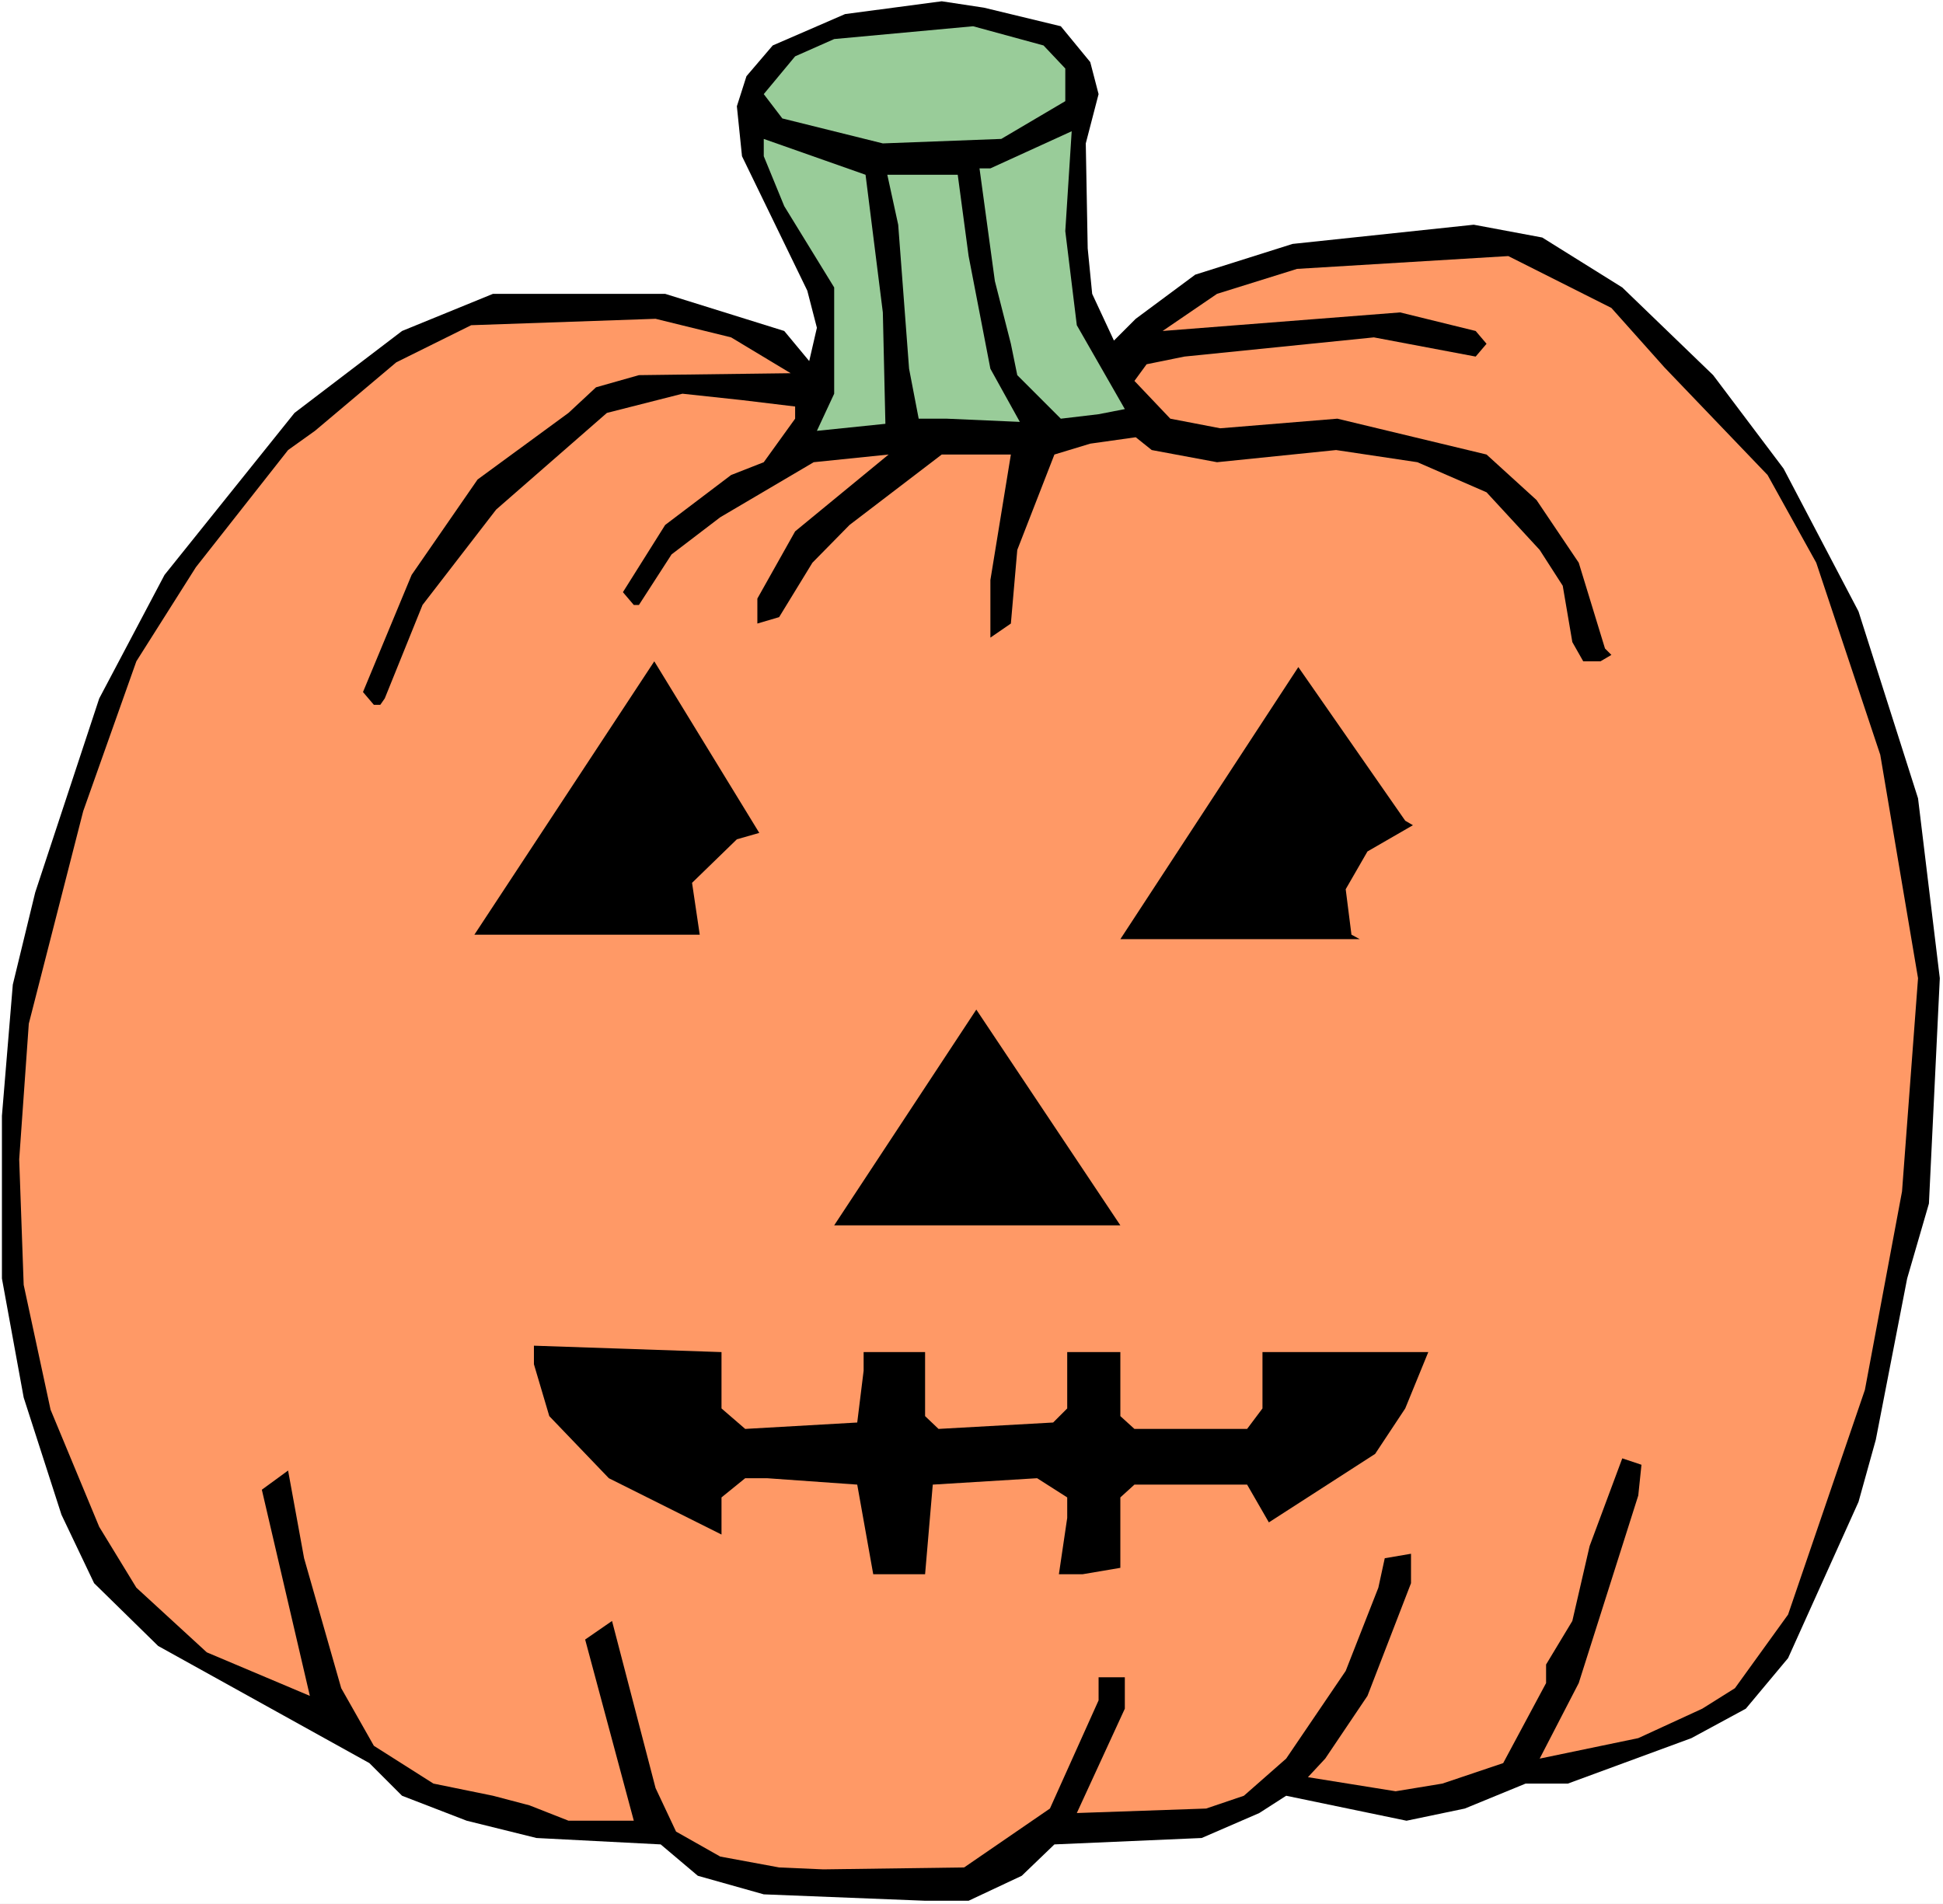 <?xml version="1.0" encoding="UTF-8" standalone="no"?>
<svg
   version="1.0"
   width="129.766mm"
   height="127.167mm"
   id="svg11"
   sodipodi:docname="Pumpkin 158.wmf"
   xmlns:inkscape="http://www.inkscape.org/namespaces/inkscape"
   xmlns:sodipodi="http://sodipodi.sourceforge.net/DTD/sodipodi-0.dtd"
   xmlns="http://www.w3.org/2000/svg"
   xmlns:svg="http://www.w3.org/2000/svg">
  <rect width="100%" height="100%" fill="#808080" stroke="none"/>
  <sodipodi:namedview
     id="namedview11"
     pagecolor="#ffffff"
     bordercolor="#000000"
     borderopacity="0.25"
     inkscape:showpageshadow="2"
     inkscape:pageopacity="0.0"
     inkscape:pagecheckerboard="0"
     inkscape:deskcolor="#d1d1d1"
     inkscape:document-units="mm" />
  <defs
     id="defs1">
    <pattern
       id="WMFhbasepattern"
       patternUnits="userSpaceOnUse"
       width="6"
       height="6"
       x="0"
       y="0" />
  </defs>
  <path
     style="fill:#ffffff;fill-opacity:1;fill-rule:evenodd;stroke:none"
     d="M 0,480.63 H 490.455 V 0 H 0 Z"
     id="path1" />
  <path
     style="fill:#000000;fill-opacity:1;fill-rule:evenodd;stroke:none"
     d="m 195.051,11.474 -6.626,7.757 -2.424,7.596 1.293,12.606 16.483,33.938 2.424,9.373 -1.939,8.404 -6.302,-7.596 -30.058,-9.373 H 124.432 L 101.485,83.553 74.336,104.239 41.531,145.126 25.048,176.317 8.888,225.285 3.232,248.557 0.485,281.688 v 41.049 l 5.494,30.06 9.534,29.575 8.242,17.292 16.16,15.838 53.328,29.575 8.242,8.242 16.322,6.303 17.614,4.363 31.35,1.616 9.373,7.919 16.645,4.687 40.723,1.616 h 10.989 l 13.413,-6.303 8.242,-7.919 37.168,-1.616 14.544,-6.303 6.787,-4.363 30.381,6.303 14.706,-3.071 15.352,-6.303 h 10.666 l 31.189,-11.474 13.736,-7.434 10.666,-12.767 17.776,-39.433 4.363,-15.676 7.918,-40.726 5.494,-18.908 2.747,-56.887 -5.494,-45.413 L 469.124,154.338 450.217,118.299 432.441,94.704 409.494,72.563 389.294,59.958 l -17.291,-3.232 -45.733,4.848 -24.563,7.757 -15.029,11.151 -5.494,5.495 -5.494,-11.798 -1.131,-11.474 -0.485,-26.504 3.232,-12.444 -2.101,-8.081 L 267.771,6.626 248.379,1.939 237.713,0.323 213.312,3.555 Z"
     id="path2" />
  <path
     style="fill:#99cc99;fill-opacity:1;fill-rule:evenodd;stroke:none"
     d="m 200.707,14.222 -7.918,9.535 4.686,6.141 25.371,6.303 29.896,-1.131 16.16,-9.535 v -8.242 l -5.494,-5.818 -17.776,-4.848 -35.067,3.232 z"
     id="path3" />
  <path
     style="fill:#99cc99;fill-opacity:1;fill-rule:evenodd;stroke:none"
     d="m 247.248,42.504 3.878,28.443 4.04,15.838 1.616,7.919 10.989,10.99 9.534,-1.131 6.626,-1.293 -12.12,-21.171 -2.909,-23.757 1.616,-25.211 -20.523,9.373 z"
     id="path4" />
  <path
     style="fill:#99cc99;fill-opacity:1;fill-rule:evenodd;stroke:none"
     d="m 197.96,52.039 12.605,20.525 v 26.827 l -4.363,9.373 17.291,-1.778 -0.646,-28.12 -4.363,-34.746 -25.694,-9.05 v 4.363 z"
     id="path5" />
  <path
     style="fill:#99cc99;fill-opacity:1;fill-rule:evenodd;stroke:none"
     d="m 226.725,56.725 2.747,36.362 2.424,12.606 h 7.11 l 18.422,0.808 -7.434,-13.414 -5.494,-28.443 -2.747,-20.525 h -17.776 z"
     id="path6" />
  <path
     style="fill:#ff9966;fill-opacity:1;fill-rule:evenodd;stroke:none"
     d="m 307.201,74.179 -13.736,9.373 59.954,-4.687 19.069,4.687 2.747,3.232 -2.747,3.232 -25.694,-4.848 -47.834,4.848 -9.534,1.939 -3.07,4.202 9.05,9.535 12.605,2.424 29.573,-2.424 37.653,9.05 12.605,11.474 10.666,15.838 6.626,21.656 1.616,1.616 -2.747,1.616 h -4.363 l -2.747,-4.848 -2.424,-14.222 -5.818,-9.05 -13.413,-14.545 -17.453,-7.596 -20.523,-3.071 -30.058,3.071 -16.483,-3.071 -4.04,-3.232 -11.474,1.616 -9.05,2.747 -9.373,24.08 -1.616,18.585 -5.171,3.555 v -14.545 l 5.171,-31.676 h -17.453 l -23.27,17.777 -9.373,9.535 -8.403,13.737 -5.494,1.616 v -6.303 l 9.534,-16.969 23.594,-19.393 -18.907,1.939 -23.594,13.899 -12.282,9.373 -8.242,12.767 h -1.293 l -2.747,-3.232 10.666,-16.969 16.645,-12.606 8.242,-3.232 7.918,-10.99 v -3.071 l -13.413,-1.616 -15.029,-1.616 -19.069,4.848 -27.957,24.403 -18.584,24.08 -9.534,23.595 -1.131,1.616 h -1.616 l -2.747,-3.232 12.282,-29.575 16.645,-24.08 22.947,-16.808 6.949,-6.464 10.827,-3.071 38.299,-0.485 -15.029,-9.05 -19.069,-4.687 -46.541,1.616 -18.907,9.373 -20.523,17.292 -6.787,4.848 -23.27,29.575 -15.029,23.757 -13.413,37.817 -13.736,53.655 -2.424,34.261 1.131,31.676 6.787,31.514 12.282,29.575 9.373,15.353 17.776,16.323 26.018,10.99 -12.12,-52.039 6.626,-4.848 4.04,22.141 9.373,32.807 8.242,14.545 15.029,9.535 15.029,3.071 9.211,2.424 9.858,3.879 h 16.483 l -12.282,-45.736 6.787,-4.687 10.989,42.18 5.171,10.99 11.15,6.303 14.867,2.747 11.15,0.485 35.552,-0.485 21.654,-14.868 12.282,-27.312 v -5.818 h 6.626 v 7.919 l -12.12,26.343 32.643,-1.131 9.534,-3.232 10.666,-9.373 15.029,-22.141 8.242,-21.009 1.616,-7.434 6.626,-1.131 v 7.434 l -10.989,28.443 -10.666,15.838 -4.363,4.687 22.139,3.555 11.797,-1.939 15.352,-5.172 10.827,-20.201 v -4.687 l 6.626,-10.99 4.363,-18.908 8.242,-22.141 4.848,1.616 -0.808,7.757 -15.029,47.352 -9.858,19.07 24.886,-5.172 16.16,-7.434 8.242,-5.172 13.413,-18.585 19.392,-56.725 9.373,-50.099 4.04,-53.816 -9.534,-56.402 L 458.459,142.056 446.177,119.915 420.16,92.765 406.747,77.735 380.729,64.644 327.401,67.877 Z"
     id="path7" />
  <path
     style="fill:#000000;fill-opacity:1;fill-rule:evenodd;stroke:none"
     d="m 186.001,211.872 -11.312,10.99 1.939,13.09 h -56.883 l 45.41,-69.008 26.502,43.312 z"
     id="path8" />
  <path
     style="fill:#000000;fill-opacity:1;fill-rule:evenodd;stroke:none"
     d="m 356.651,208.316 -11.474,6.626 -5.494,9.535 1.454,11.474 2.101,1.131 h -60.438 l 44.925,-68.685 26.987,38.787 z"
     id="path9" />
  <path
     style="fill:#000000;fill-opacity:1;fill-rule:evenodd;stroke:none"
     d="m 210.565,309.323 35.875,-54.463 36.36,54.463 z"
     id="path10" />
  <path
     style="fill:#000000;fill-opacity:1;fill-rule:evenodd;stroke:none"
     d="m 182.123,355.544 5.979,5.172 28.28,-1.616 1.616,-13.09 v -4.687 h 15.514 v 16.161 l 3.394,3.232 28.926,-1.616 3.555,-3.555 v -14.222 h 13.413 v 16.161 l 3.555,3.232 h 28.442 l 3.878,-5.172 v -14.222 h 41.854 l -5.818,14.222 -7.595,11.474 -26.826,17.292 -5.494,-9.535 h -28.442 l -3.555,3.232 v 17.777 l -9.534,1.616 h -5.979 l 2.101,-14.222 v -5.172 l -7.595,-4.848 -26.341,1.616 -1.939,22.626 h -13.09 l -4.04,-22.626 -22.786,-1.616 h -5.494 l -5.979,4.848 v 9.373 l -28.442,-14.222 -15.029,-15.676 -3.878,-13.09 v -4.687 l 47.349,1.616 z"
     id="path11" />
</svg>
